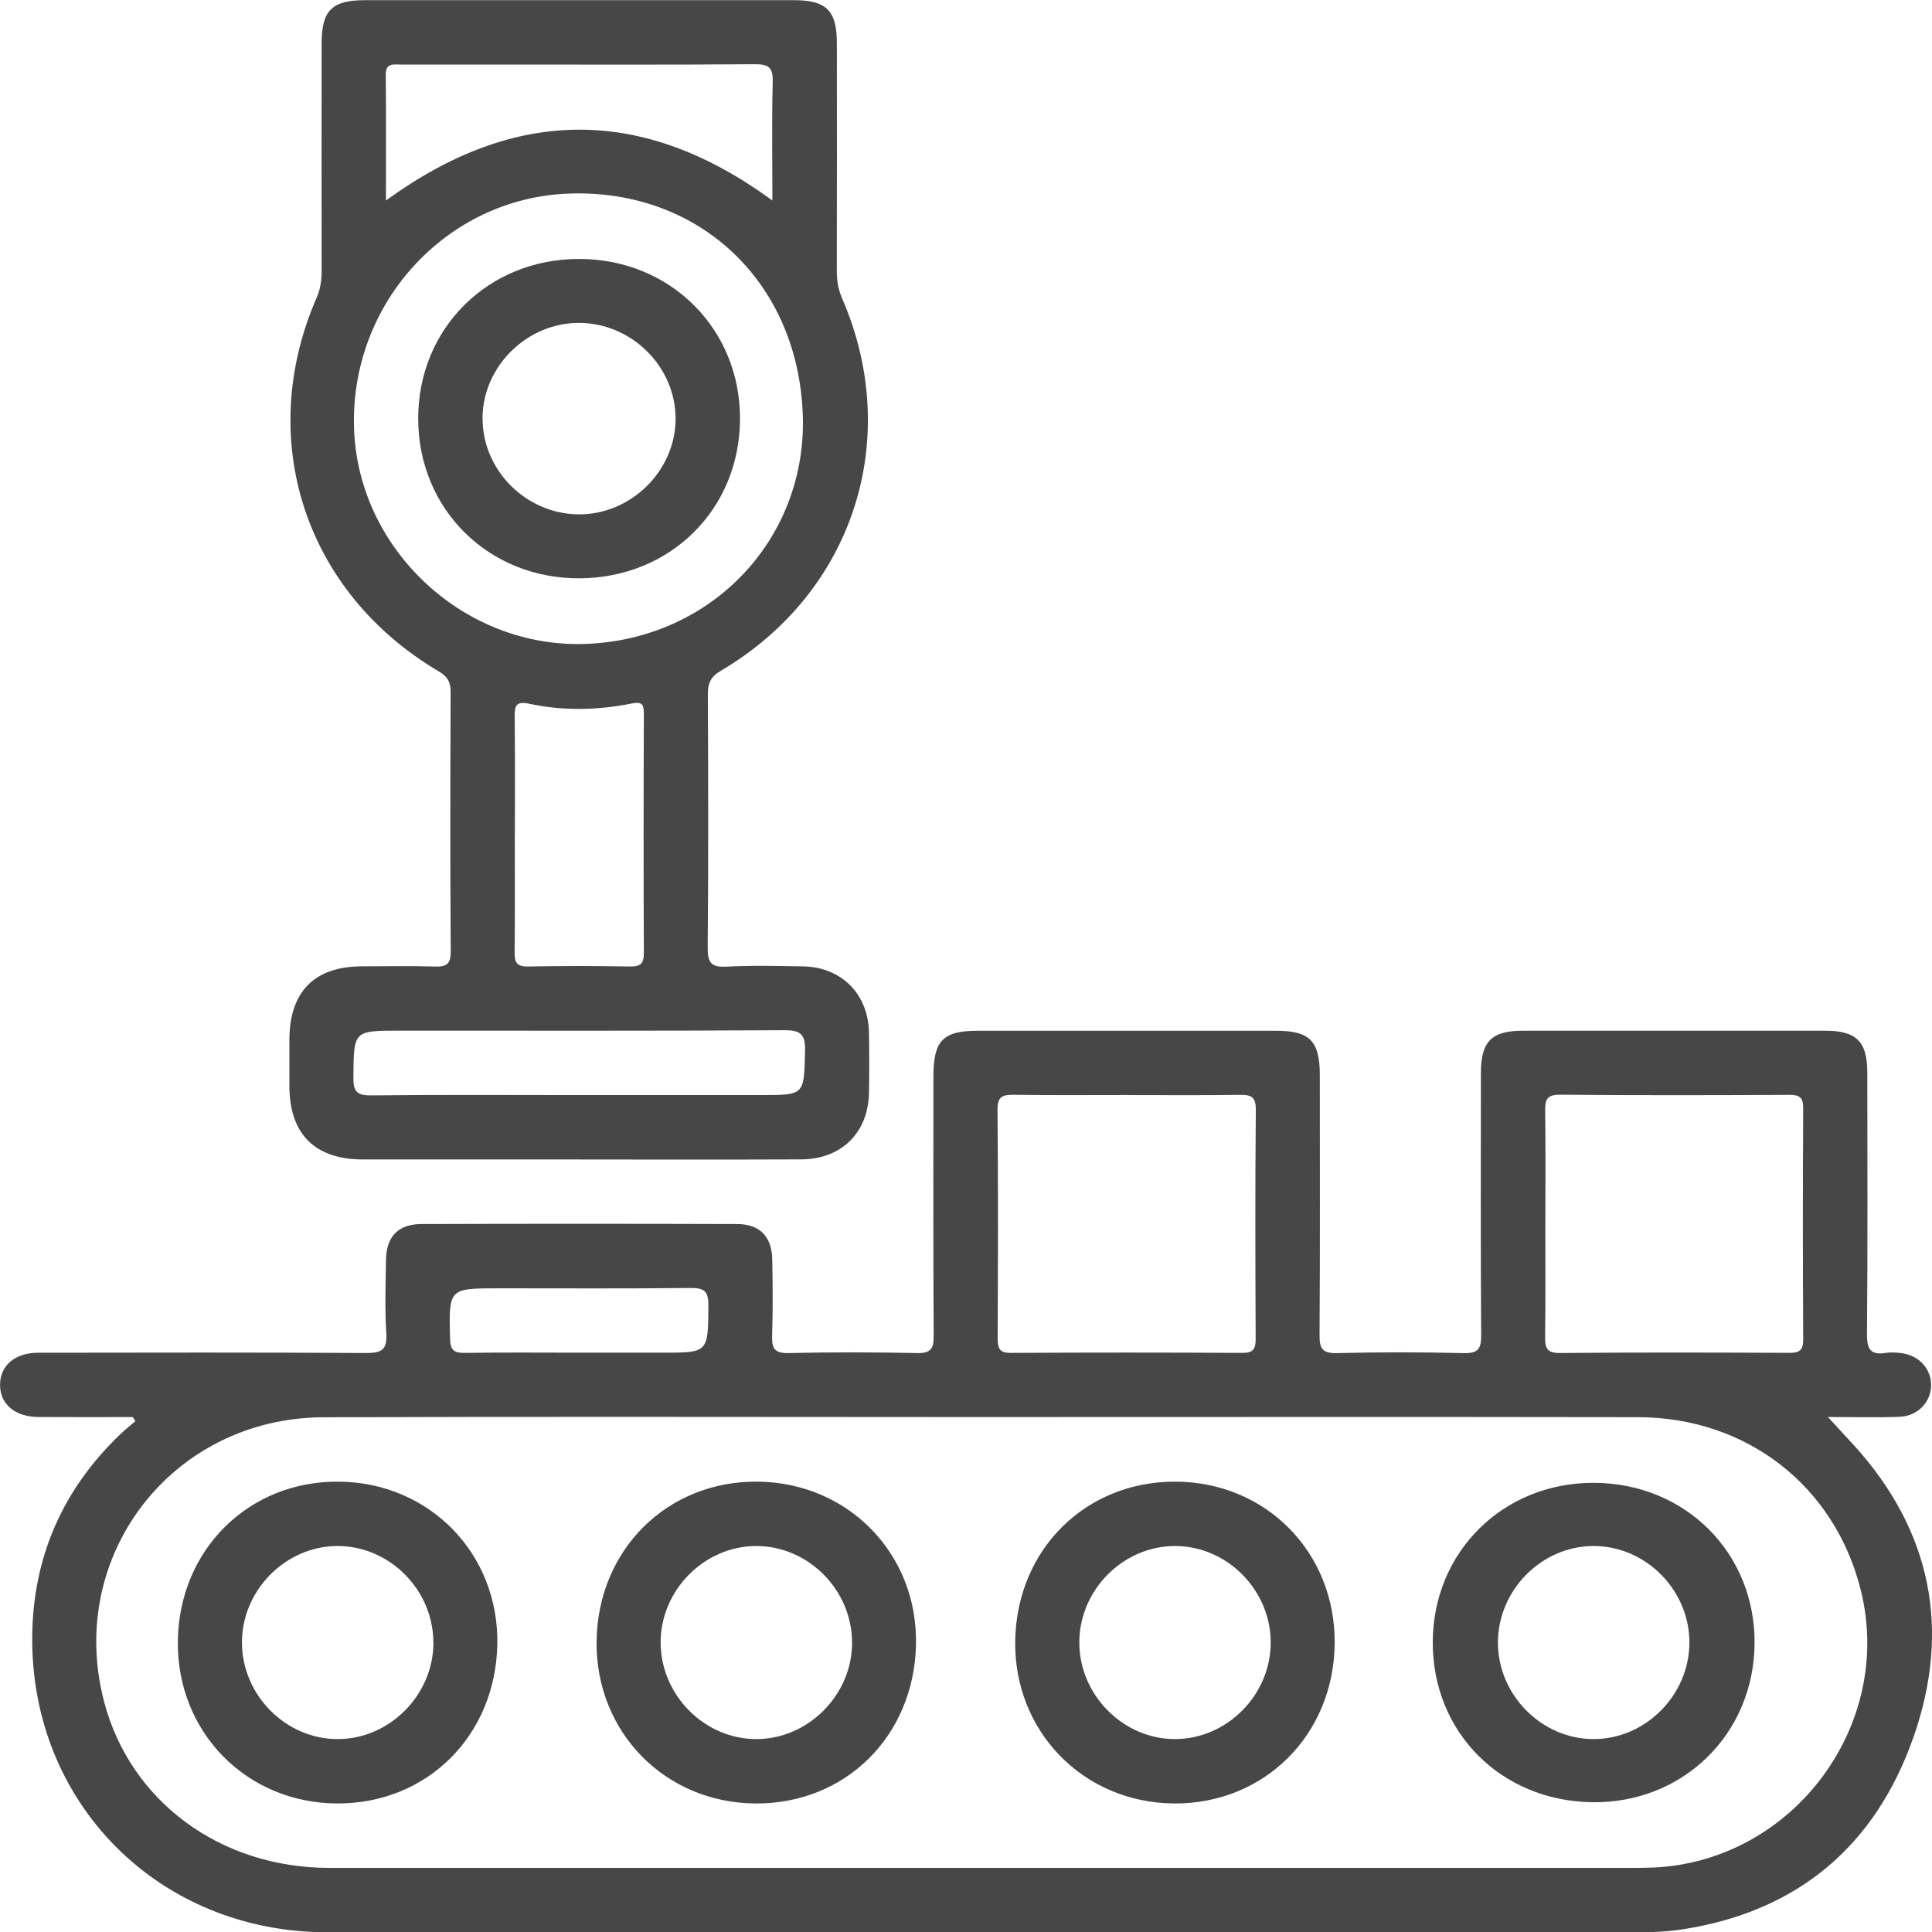 <?xml version="1.0" encoding="UTF-8"?> <svg xmlns="http://www.w3.org/2000/svg" id="Layer_2" data-name="Layer 2" viewBox="0 0 359.24 359.31"> <defs> <style> .cls-1 { fill: #474747; stroke-width: 0px; } </style> </defs> <g id="Layer_1-2" data-name="Layer 1"> <path class="cls-1" d="m24.72,263.49c-5.86,0-11.72.03-17.57-.01-4.37-.03-7.12-2.38-7.14-5.95-.02-3.58,2.74-5.99,7.08-6,20.33-.03,40.67-.07,61,.05,2.84.02,3.93-.59,3.74-3.64-.28-4.6-.14-9.23-.05-13.84.09-4.2,2.33-6.49,6.54-6.5,19.58-.06,39.17-.06,58.75,0,4.19.01,6.43,2.33,6.52,6.53.1,4.74.13,9.48-.02,14.22-.07,2.28.36,3.3,3,3.24,7.98-.18,15.97-.16,23.95,0,2.49.05,3.11-.74,3.09-3.14-.1-16.09-.05-32.18-.05-48.27,0-6.71,1.76-8.52,8.31-8.52,18.46,0,36.92,0,55.38,0,6.31,0,8.16,1.89,8.16,8.31,0,16.09.06,32.18-.05,48.27-.02,2.55.56,3.43,3.26,3.36,7.85-.19,15.72-.19,23.57,0,2.75.07,3.24-.9,3.22-3.4-.11-16.22-.06-32.43-.05-48.65,0-5.9,1.97-7.89,7.81-7.9,18.71-.01,37.42-.01,56.13,0,5.9,0,7.9,1.98,7.91,7.81.02,16.22.08,32.43-.06,48.65-.02,2.81.71,3.9,3.51,3.45.85-.14,1.75-.07,2.61.01,3.31.3,5.69,2.7,5.8,5.77.11,3.18-2.37,5.96-5.82,6.1-4.32.17-8.66.04-13.37.04,1.79,1.94,3.26,3.52,4.72,5.12,14.55,15.95,18.23,34.43,11.16,54.51-7.06,20.05-21.39,32.27-42.76,35.61-2.97.47-5.95.59-8.95.59-81.08,0-162.16.04-243.24-.02-31.25-.02-55.11-23.96-54.82-55.03.14-14.8,5.71-27.4,16.45-37.64.87-.83,1.82-1.58,2.73-2.36l-.47-.76Zm158.2,0c-.87,0-1.75,0-2.62,0-40.05,0-80.09-.11-120.14.04-28.22.1-47.94,25.86-40.79,52.94,4.88,18.48,21.59,30.85,41.88,30.85,80.84.02,161.68,0,242.52,0,1.25,0,2.5-.02,3.74-.07,25.85-1.19,44.69-26.37,38.52-51.45-4.78-19.41-21.15-32.25-41.48-32.29-40.54-.07-81.09-.02-121.64-.02Zm26.94-59.88c-7.1,0-14.21.06-21.31-.04-2.09-.03-3.09.27-3.07,2.78.13,14.21.09,28.42.03,42.63,0,1.9.48,2.59,2.49,2.58,14.33-.08,28.67-.08,43,0,2.03.01,2.49-.71,2.48-2.59-.06-14.21-.1-28.42.03-42.63.02-2.53-1.01-2.79-3.08-2.76-6.85.1-13.71.04-20.57.04Zm77.48,23.58c0,7.1.06,14.21-.04,21.31-.03,2.08.24,3.1,2.77,3.08,14.21-.13,28.42-.09,42.63-.03,1.89,0,2.6-.45,2.59-2.48-.08-14.33-.08-28.67,0-43,.01-2.02-.69-2.5-2.58-2.49-14.21.07-28.42.1-42.63-.03-2.51-.02-2.81.98-2.77,3.07.1,6.85.04,13.71.04,20.57Zm-179.55,24.33h15.32c8.66,0,8.54,0,8.61-8.79.02-2.71-.85-3.27-3.38-3.24-11.83.13-23.67.06-35.5.06-9.46,0-9.38,0-9.16,9.35.05,2.2.77,2.69,2.81,2.66,7.1-.11,14.2-.04,21.3-.04Zm.03-35.93c-13.47,0-26.93.01-40.4,0-8.88-.01-13.59-4.75-13.61-13.62,0-2.87,0-5.74,0-8.6.02-8.99,4.64-13.67,13.52-13.69,4.49-.01,8.98-.1,13.47.04,2.18.07,3.03-.4,3.01-2.84-.11-16.09-.08-32.17-.02-48.26,0-1.82-.55-2.8-2.2-3.78-24.91-14.69-34.19-43.16-22.71-69.49.72-1.66.93-3.3.93-5.07-.03-14.09-.02-28.18,0-42.27,0-6.08,1.93-7.98,8.09-7.98,26.56,0,53.12,0,79.68,0,6.11,0,8.03,1.93,8.03,8.06.01,14.09.02,28.18-.01,42.27,0,1.77.24,3.4.96,5.06,11.38,26.16,2.12,54.77-22.49,69.28-1.9,1.12-2.46,2.32-2.45,4.39.07,15.71.11,31.42-.03,47.14-.02,2.78.66,3.66,3.5,3.51,4.73-.25,9.47-.13,14.21-.05,7.16.12,12.14,5.12,12.28,12.31.07,3.74.07,7.48,0,11.22-.14,7.39-5.12,12.33-12.61,12.36-13.72.06-27.43.02-41.15.02Zm41.44-138.64c-.94-24.6-19.34-41.89-43.6-40.95-22.81.88-40.72,20.61-39.82,43.88.86,22.47,20.61,40.72,43.13,39.85,23.52-.91,41.18-19.66,40.3-42.78Zm-77.49-39.67c24.11-17.55,47.86-17.56,71.85,0,0-7.63-.13-14.85.06-22.06.07-2.68-.76-3.3-3.34-3.28-15.34.12-30.68.06-46.03.06-6.61,0-13.22,0-19.83,0-1.33,0-2.77-.34-2.75,1.9.08,7.68.03,15.36.03,23.38Zm23.95,117.77c0,7.35.05,14.69-.03,22.04-.02,1.84.38,2.66,2.45,2.62,6.35-.12,12.7-.11,19.05,0,1.98.03,2.53-.6,2.53-2.55-.07-14.82-.06-29.63,0-44.45,0-1.85-.41-2.27-2.32-1.89-6.28,1.25-12.65,1.39-18.92.05-2.63-.56-2.8.4-2.78,2.52.09,7.22.03,14.44.04,21.66Zm11.79,48.57h34.03c8.1,0,7.95,0,8.15-8.14.08-3.08-.7-3.94-3.86-3.92-23.81.14-47.61.08-71.42.08-8.74,0-8.63,0-8.7,8.7-.02,2.58.61,3.37,3.28,3.34,12.84-.14,25.68-.06,38.51-.06Zm-44.43,71.88c16.86.19,29.74,13.48,29.39,30.31-.35,16.98-13.1,29.61-29.81,29.53-16.83-.08-29.77-13.26-29.59-30.13.18-17.03,13.18-29.9,30.01-29.71Zm17.5,29.8c-.08-9.78-8.23-17.89-17.91-17.83-9.66.06-17.76,8.33-17.68,18.06.08,9.77,8.25,17.91,17.91,17.84,9.66-.06,17.77-8.35,17.69-18.07Zm60.4-29.8c16.86.22,29.73,13.54,29.34,30.36-.39,17-13.14,29.59-29.85,29.48-16.83-.11-29.76-13.31-29.54-30.18.22-17.05,13.22-29.88,30.05-29.66Zm17.45,29.79c-.09-9.78-8.24-17.88-17.92-17.82-9.66.06-17.76,8.34-17.67,18.07.09,9.77,8.26,17.9,17.92,17.83,9.66-.07,17.77-8.36,17.68-18.08Zm89.74.27c-.13,17.02-13.12,29.94-29.93,29.78-16.83-.16-29.74-13.42-29.47-30.26.28-16.93,13.05-29.62,29.76-29.58,16.86.04,29.78,13.14,29.64,30.06Zm-29.7,17.81c9.67,0,17.8-8.2,17.81-17.95,0-9.75-8.11-17.95-17.79-17.95-9.67,0-17.8,8.18-17.8,17.94,0,9.74,8.13,17.96,17.79,17.96Zm77.99-47.65c17,.1,29.94,13.11,29.79,29.92-.15,16.85-13.38,29.73-30.24,29.47-16.94-.27-29.62-13-29.6-29.73.02-16.83,13.12-29.76,30.05-29.66Zm17.67,29.68c0-9.75-8.13-17.94-17.81-17.93-9.67,0-17.79,8.2-17.79,17.96,0,9.75,8.15,17.95,17.81,17.94,9.67-.01,17.79-8.22,17.79-17.97ZM77.76,77.89c-.04-16.83,13.01-29.78,29.96-29.74,16.96.03,29.97,13.02,29.88,29.83-.1,16.72-12.91,29.44-29.78,29.55-16.93.12-30.02-12.8-30.06-29.64Zm11.97-.15c-.05,9.68,8.07,17.82,17.84,17.9,9.71.08,18-8.05,18.05-17.7.06-9.66-8.08-17.83-17.85-17.9-9.73-.07-18,8.04-18.05,17.7Z"></path> </g> </svg> 